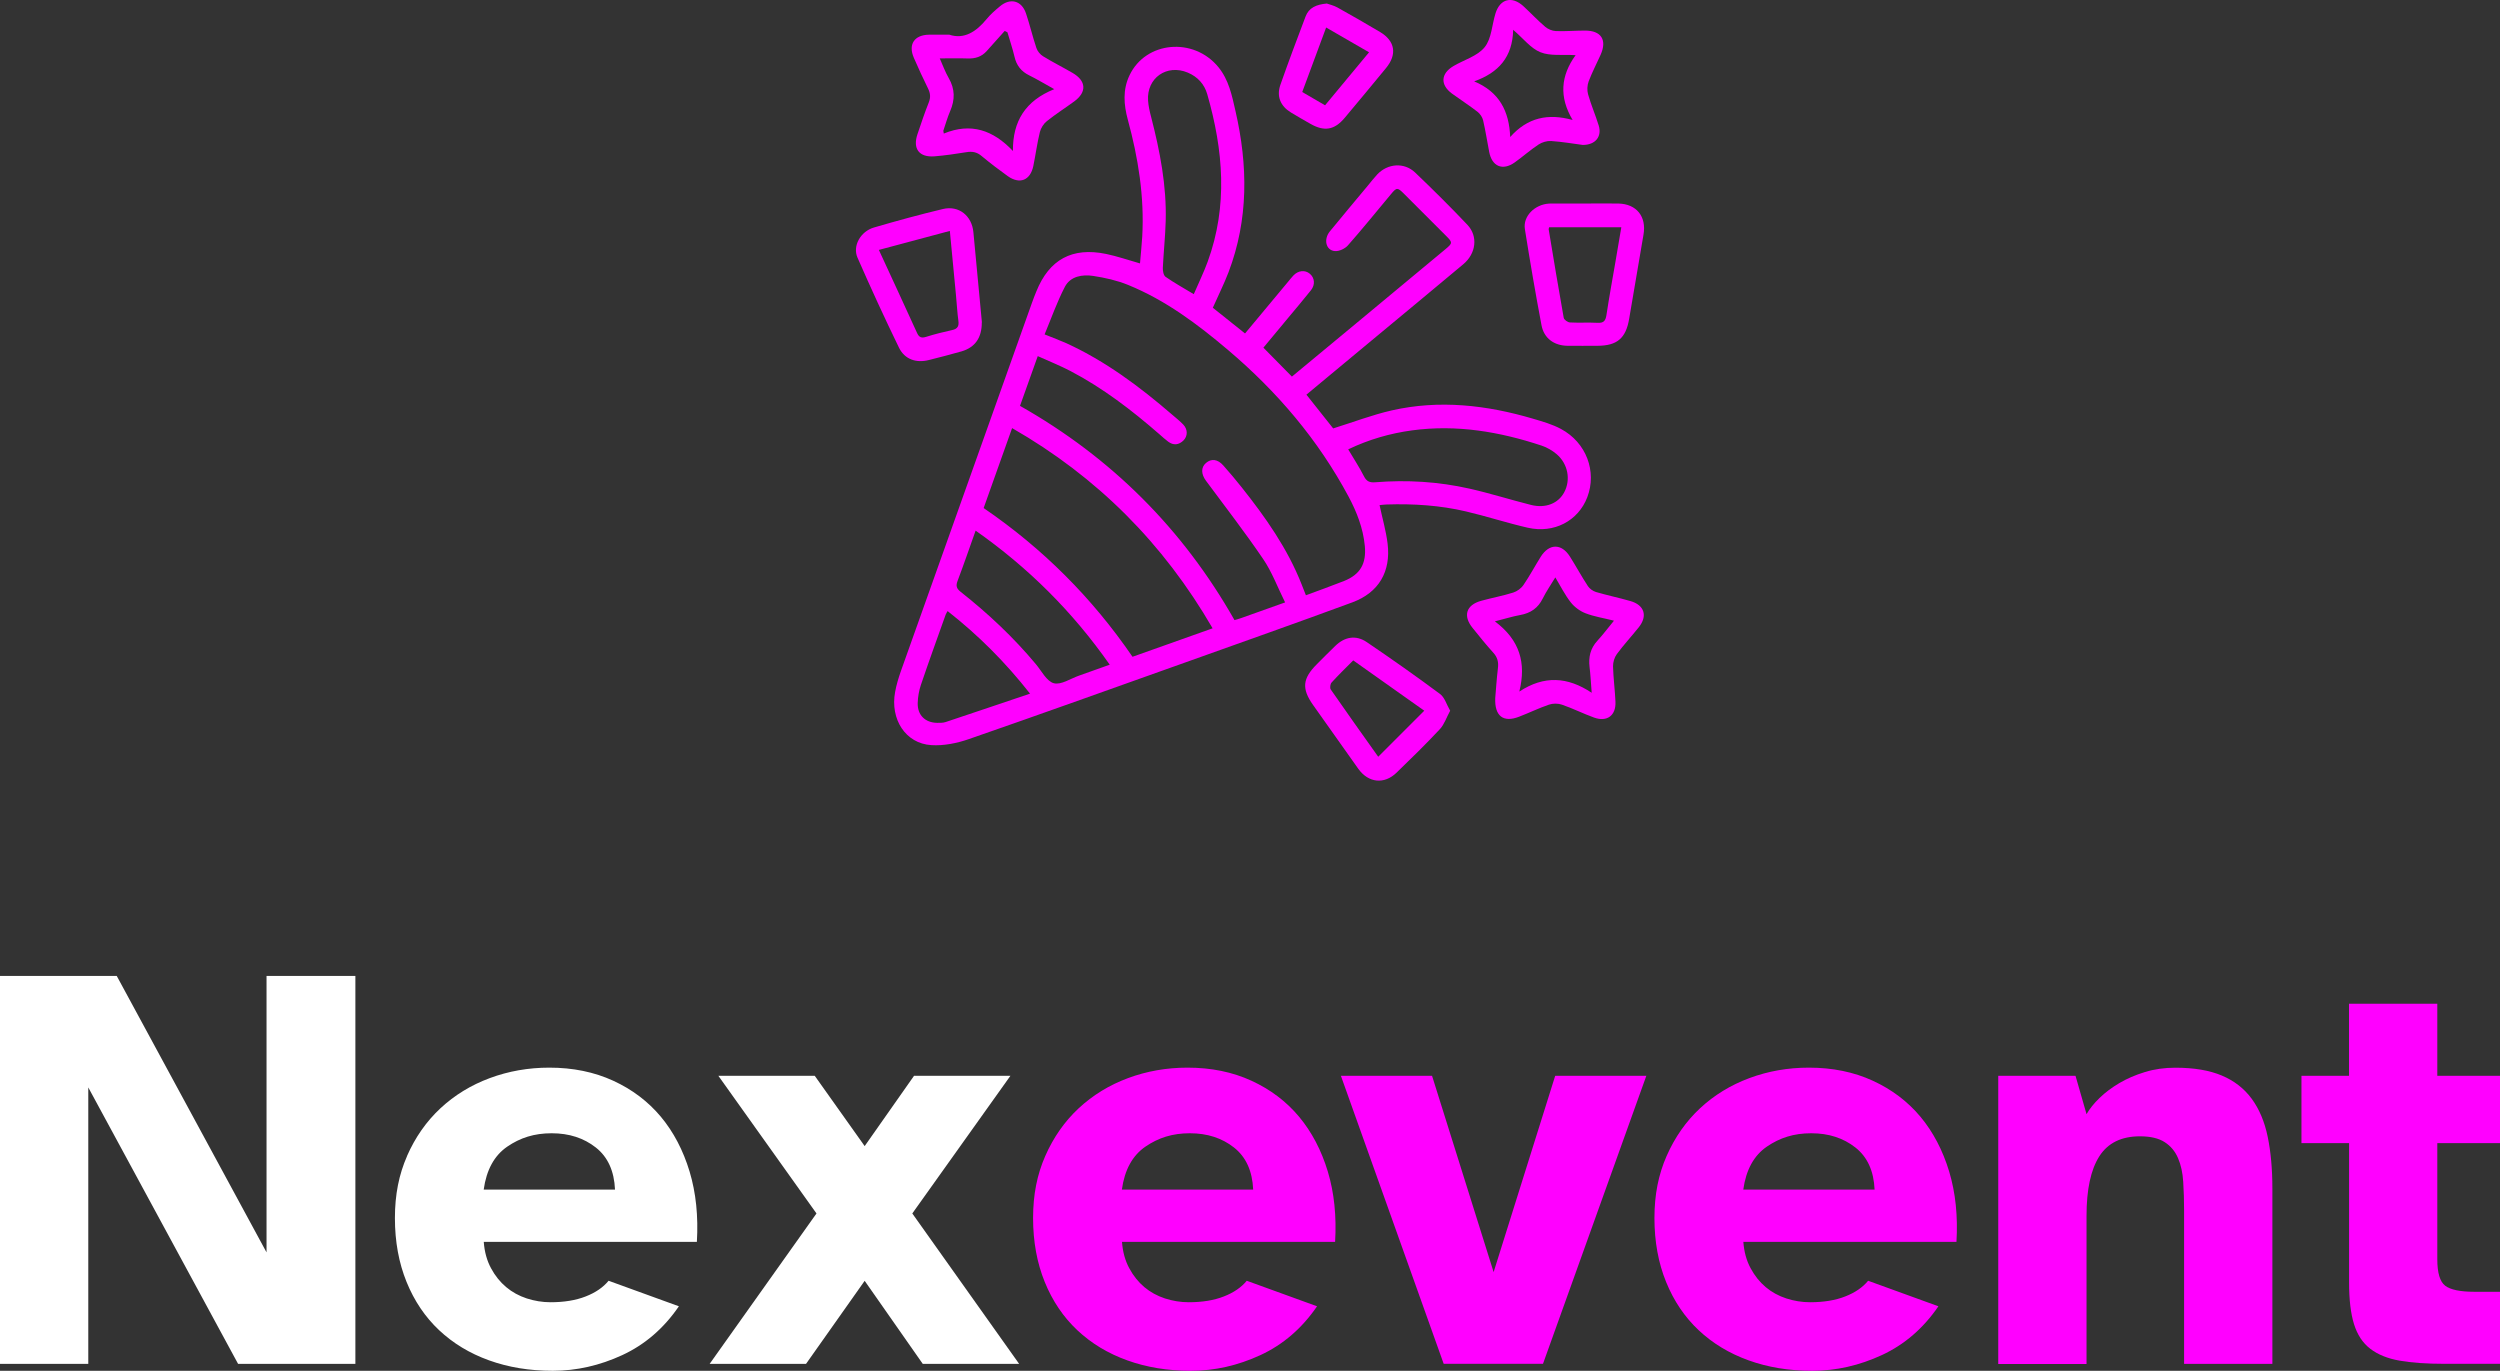<svg xmlns="http://www.w3.org/2000/svg" id="uuid-6432734c-f972-4a83-9b68-695ae713dd88" viewBox="0 0 401.54 220.17"><rect x="0" y="0" width="401.54" height="220.17" fill="#333333" stroke="none"/><defs><style>.uuid-8591b09f-2a5f-4ed8-83d6-b98f6459f4d9{fill:#f0f;}.uuid-c2f7368a-6123-4551-b6e4-41262b6f9ba5{fill:#fff;}</style></defs><g id="uuid-a198c108-4b87-4fa3-bd29-980dfcbdd0c7"><path class="uuid-c2f7368a-6123-4551-b6e4-41262b6f9ba5" d="M18.75,156.75l24.06,44.4v-44.4h14.27v62.31h-18.84l-24.06-44.4v44.4H0v-62.31h18.75Z"></path><path class="uuid-c2f7368a-6123-4551-b6e4-41262b6f9ba5" d="M65.38,185.66c1.31-2.98,3.09-5.53,5.36-7.65,2.27-2.11,4.91-3.73,7.93-4.85,3.02-1.12,6.2-1.68,9.56-1.68,3.79,0,7.21.7,10.26,2.1,3.05,1.4,5.6,3.33,7.65,5.78,2.05,2.46,3.59,5.4,4.62,8.81,1.03,3.42,1.41,7.18,1.17,11.29h-34.23c.12,1.62.51,3.03,1.17,4.24.65,1.21,1.46,2.22,2.43,3.03.96.81,2.07,1.41,3.31,1.82,1.24.4,2.52.61,3.82.61,2.18,0,4.06-.31,5.64-.93,1.59-.62,2.81-1.46,3.68-2.52l11.29,4.1c-2.42,3.54-5.46,6.16-9.09,7.84-3.64,1.68-7.35,2.52-11.15,2.52s-7.15-.56-10.26-1.68c-3.11-1.12-5.78-2.74-8.02-4.85-2.24-2.11-3.98-4.69-5.22-7.74-1.24-3.05-1.87-6.47-1.87-10.26s.65-7,1.96-9.98ZM98.78,191.07c-.13-2.98-1.15-5.24-3.08-6.76-1.93-1.52-4.29-2.29-7.09-2.29s-5.05.72-7.14,2.15c-2.08,1.43-3.34,3.73-3.78,6.9h21.08Z"></path><path class="uuid-c2f7368a-6123-4551-b6e4-41262b6f9ba5" d="M131.14,194.9l-15.76-22.11h15.48l8.02,11.29,7.93-11.29h15.48l-15.76,22.11,17.16,24.16h-15.48l-9.33-13.34-9.42,13.34h-15.48l17.16-24.16Z"></path><path class="uuid-8591b09f-2a5f-4ed8-83d6-b98f6459f4d9" d="M167.89,185.66c1.31-2.98,3.09-5.53,5.36-7.65,2.27-2.11,4.91-3.73,7.93-4.85,3.02-1.12,6.2-1.68,9.56-1.68,3.79,0,7.21.7,10.26,2.1,3.05,1.4,5.6,3.33,7.65,5.78,2.05,2.46,3.59,5.4,4.62,8.81,1.03,3.42,1.41,7.18,1.17,11.29h-34.23c.12,1.62.51,3.03,1.17,4.24.65,1.21,1.46,2.22,2.42,3.03.96.81,2.07,1.41,3.31,1.82,1.24.4,2.52.61,3.82.61,2.18,0,4.06-.31,5.64-.93,1.59-.62,2.81-1.46,3.68-2.52l11.29,4.1c-2.42,3.54-5.46,6.16-9.09,7.84-3.64,1.68-7.35,2.52-11.15,2.52s-7.15-.56-10.26-1.68c-3.11-1.12-5.78-2.74-8.02-4.85-2.24-2.11-3.98-4.69-5.22-7.74-1.24-3.05-1.87-6.47-1.87-10.26s.65-7,1.96-9.98ZM201.28,191.07c-.13-2.98-1.15-5.24-3.08-6.76-1.93-1.52-4.29-2.29-7.09-2.29s-5.05.72-7.14,2.15c-2.08,1.43-3.34,3.73-3.78,6.9h21.08Z"></path><path class="uuid-8591b09f-2a5f-4ed8-83d6-b98f6459f4d9" d="M215.37,172.79h14.64l9.89,31.53,9.89-31.53h14.64l-16.6,46.26h-15.95l-16.51-46.26Z"></path><path class="uuid-8591b09f-2a5f-4ed8-83d6-b98f6459f4d9" d="M267.69,185.66c1.31-2.98,3.09-5.53,5.36-7.65,2.27-2.11,4.91-3.73,7.93-4.85,3.02-1.12,6.2-1.68,9.56-1.68,3.79,0,7.21.7,10.26,2.1,3.05,1.4,5.6,3.33,7.65,5.78,2.05,2.46,3.59,5.4,4.62,8.81,1.03,3.42,1.41,7.18,1.17,11.29h-34.23c.12,1.62.51,3.03,1.17,4.24.65,1.21,1.46,2.22,2.42,3.03.96.81,2.07,1.41,3.31,1.82,1.24.4,2.52.61,3.82.61,2.18,0,4.06-.31,5.64-.93,1.59-.62,2.81-1.46,3.68-2.52l11.29,4.1c-2.42,3.54-5.46,6.16-9.09,7.84-3.64,1.68-7.35,2.52-11.15,2.52s-7.15-.56-10.26-1.68c-3.11-1.12-5.78-2.74-8.02-4.85-2.24-2.11-3.98-4.69-5.22-7.74-1.24-3.05-1.87-6.47-1.87-10.26s.65-7,1.96-9.98ZM301.09,191.07c-.13-2.98-1.15-5.24-3.08-6.76-1.93-1.52-4.29-2.29-7.09-2.29s-5.05.72-7.14,2.15c-2.08,1.43-3.34,3.73-3.78,6.9h21.08Z"></path><path class="uuid-8591b09f-2a5f-4ed8-83d6-b98f6459f4d9" d="M320.95,172.79h12.41l1.77,6.16c.5-.87,1.2-1.74,2.1-2.61.9-.87,1.96-1.66,3.17-2.38,1.21-.71,2.58-1.31,4.1-1.77,1.52-.47,3.15-.7,4.9-.7,2.99,0,5.47.42,7.46,1.26,1.99.84,3.59,2.08,4.8,3.73,1.21,1.65,2.07,3.68,2.57,6.11.5,2.42.75,5.19.75,8.3v28.17h-14.18v-24.62c0-1.62-.05-3.16-.14-4.62-.09-1.46-.37-2.74-.84-3.82-.47-1.09-1.18-1.94-2.15-2.56-.96-.62-2.29-.93-3.96-.93-2.98,0-5.16,1.07-6.53,3.22-1.37,2.15-2.05,5.33-2.05,9.56v23.79h-14.18v-46.26Z"></path><path class="uuid-8591b09f-2a5f-4ed8-83d6-b98f6459f4d9" d="M377.29,172.79v-11.57h14.18v11.57h10.07v10.82h-10.07v18.65c0,2.18.42,3.59,1.26,4.24.84.65,2.41.98,4.71.98h4.1v11.57h-8.95c-2.86,0-5.26-.17-7.18-.51-1.93-.34-3.5-.98-4.71-1.91s-2.08-2.25-2.61-3.96c-.53-1.71-.79-3.93-.79-6.67v-22.39h-7.65v-10.82h7.65Z"></path><g id="uuid-b7df6bda-a926-4d1b-a82e-82f41b301590"><path class="uuid-8591b09f-2a5f-4ed8-83d6-b98f6459f4d9" d="M202.92,55.84c1.58,1.61,3.05,3.1,4.58,4.65,3.36-2.79,6.82-5.65,10.27-8.51,4.79-3.97,9.57-7.95,14.36-11.93,1.2-1,1.21-1.09.11-2.19-2.24-2.25-4.49-4.49-6.73-6.73-1.05-1.05-1.18-1.05-2.1.06-2.3,2.75-4.55,5.55-6.92,8.23-.47.53-1.41.97-2.09.91-1.45-.12-1.85-1.88-.8-3.17,2.04-2.49,4.1-4.95,6.16-7.42.47-.57.93-1.16,1.43-1.7,1.67-1.79,4.34-2.01,6.1-.33,2.86,2.73,5.67,5.52,8.39,8.39,1.75,1.84,1.41,4.62-.65,6.34-4.64,3.89-9.31,7.75-13.97,11.62-3.71,3.08-7.41,6.16-11.23,9.33,1.5,1.89,2.97,3.75,4.3,5.42,3.21-1,6.26-2.17,9.4-2.89,7.66-1.74,15.23-.87,22.69,1.33,1.53.45,3.11.9,4.5,1.65,4.07,2.18,5.8,6.84,4.22,10.97-1.45,3.79-5.34,5.86-9.56,4.89-3.32-.76-6.58-1.83-9.9-2.61-4.19-.99-8.47-1.26-12.77-1.12-.4.01-.8.07-1.13.1.45,2.12,1.04,4.13,1.29,6.18.55,4.51-1.42,7.87-5.66,9.44-8.91,3.29-17.88,6.45-26.83,9.65-11.59,4.13-23.17,8.29-34.79,12.32-1.9.66-4.04,1.09-6.02.96-4.12-.26-6.62-4.15-5.8-8.55.21-1.13.54-2.24.92-3.32,7.01-19.73,14.03-39.46,21.06-59.18.22-.62.46-1.23.71-1.84,2.07-5.12,5.76-7.13,11.21-6,1.76.37,3.48.96,5.43,1.52.12-1.4.27-2.85.36-4.3.36-6.4-.64-12.64-2.32-18.8-.65-2.4-.83-4.8.28-7.12,2.61-5.48,10.29-6.17,14.27-1.31,1.69,2.07,2.18,4.57,2.75,7.06,2,8.73,2.11,17.39-1.12,25.89-.73,1.91-1.66,3.75-2.52,5.7,1.68,1.34,3.38,2.7,5.17,4.13,2.31-2.77,4.59-5.52,6.88-8.26.29-.35.57-.71.88-1.04.79-.83,1.87-.94,2.65-.29.78.65.89,1.76.18,2.65-1.21,1.52-2.46,2.99-3.7,4.48-1.34,1.61-2.68,3.23-3.92,4.72ZM206.41,96.76c-1.23-2.48-2.12-4.91-3.54-6.99-2.91-4.28-6.09-8.39-9.17-12.55-.79-1.07-.83-2.14,0-2.86.87-.75,1.89-.62,2.8.42,1.01,1.14,2,2.31,2.94,3.5,3.83,4.82,7.36,9.82,9.63,15.6.22.56.44,1.12.68,1.73,2.12-.79,4.13-1.5,6.12-2.29,2.62-1.05,3.61-2.79,3.34-5.64-.27-2.84-1.29-5.45-2.61-7.92-4.88-9.12-11.47-16.86-19.34-23.53-4.92-4.17-10.06-8.02-16.08-10.47-1.77-.72-3.69-1.15-5.58-1.44-1.76-.27-3.68.04-4.57,1.76-1.27,2.45-2.19,5.08-3.25,7.63,1.35.55,2.43.94,3.48,1.41,6.32,2.89,11.81,7,17.04,11.51.59.51,1.21,1,1.75,1.56.74.78.74,1.86.03,2.56-.75.73-1.6.82-2.45.19-.5-.37-.95-.79-1.42-1.2-4.42-3.85-9.06-7.41-14.27-10.14-1.66-.87-3.41-1.56-5.26-2.4-1,2.82-1.92,5.39-2.85,7.99,14.69,8.32,26.14,19.76,34.45,34.41.36-.11.71-.19,1.05-.32,2.24-.79,4.48-1.6,7.07-2.52ZM194.76,100.91c-7.91-13.65-18.54-24.31-32.2-32.15-1.56,4.38-3.06,8.59-4.57,12.84,9.51,6.5,17.44,14.44,23.91,23.89,4.26-1.52,8.44-3,12.86-4.57ZM191.74,47.25c.79-1.83,1.6-3.49,2.23-5.21,3.28-8.98,2.51-17.96-.07-26.92-.46-1.61-1.55-2.8-3.13-3.46-3.37-1.41-6.62.87-6.37,4.5.06.89.27,1.79.5,2.66,1.41,5.48,2.49,11,2.33,16.69-.07,2.51-.34,5.01-.46,7.51-.02.49.11,1.22.45,1.45,1.38.96,2.86,1.78,4.52,2.78ZM216.54,72.17c.88,1.49,1.79,2.86,2.53,4.32.43.85.93,1.04,1.83.97,5.08-.41,10.14-.1,15.11,1.02,3.33.75,6.59,1.79,9.9,2.62,2.36.59,4.39-.25,5.34-2.05,1.05-1.98.6-4.52-1.19-6.07-.7-.6-1.56-1.11-2.43-1.4-6.75-2.24-13.65-3.42-20.79-2.46-3.57.48-6.99,1.47-10.29,3.05ZM156.7,85.23c-1.01,2.83-1.91,5.47-2.9,8.08-.3.79-.17,1.22.5,1.75,4.41,3.48,8.49,7.31,12.09,11.63.92,1.1,1.73,2.75,2.88,3.05,1.16.3,2.68-.75,4.03-1.22,1.61-.56,3.21-1.14,4.94-1.76-5.96-8.51-13.05-15.57-21.55-21.54ZM152.2,98.15c-.12.22-.24.38-.31.57-1.34,3.76-2.7,7.51-3.98,11.29-.31.92-.48,1.92-.51,2.9-.06,1.94,1.2,3.17,3.14,3.19.45,0,.93.01,1.35-.13,4.48-1.49,8.95-3.01,13.55-4.56-3.96-5.04-8.31-9.4-13.24-13.26Z"></path><path class="uuid-8591b09f-2a5f-4ed8-83d6-b98f6459f4d9" d="M240.16,112.12c.12-1.43.23-3.12.43-4.8.12-.96-.06-1.73-.73-2.47-1.16-1.28-2.24-2.63-3.33-3.98-1.59-1.96-1.05-3.7,1.37-4.37,1.7-.47,3.45-.79,5.14-1.32.63-.2,1.29-.68,1.66-1.23,1-1.46,1.83-3.03,2.77-4.53,1.36-2.15,3.34-2.16,4.69-.02.99,1.57,1.87,3.2,2.89,4.75.28.42.81.79,1.3.94,1.81.53,3.67.92,5.49,1.44,2.28.64,2.84,2.39,1.37,4.23-1.16,1.45-2.42,2.81-3.52,4.3-.39.53-.62,1.31-.61,1.98.05,1.89.31,3.78.39,5.67.1,2.22-1.36,3.3-3.45,2.54-1.74-.63-3.4-1.47-5.15-2.07-.63-.22-1.46-.22-2.09,0-1.63.56-3.19,1.32-4.8,1.94-2.5.97-3.94-.07-3.82-3ZM244.04,111.07c3.96-2.6,7.72-2.39,11.61.2-.13-1.68-.19-2.91-.34-4.13-.19-1.6.13-3,1.25-4.22.9-.98,1.71-2.06,2.67-3.23-1.66-.42-3.17-.65-4.57-1.19-.89-.34-1.78-1-2.37-1.75-.93-1.18-1.6-2.55-2.48-4.01-.74,1.22-1.46,2.26-2.02,3.39-.76,1.54-1.95,2.35-3.61,2.65-1.22.22-2.41.6-4.08,1.02,3.99,2.98,5.07,6.66,3.93,11.27Z"></path><path class="uuid-8591b09f-2a5f-4ed8-83d6-b98f6459f4d9" d="M152.44,5.56c2.38.81,4.34-.44,6.02-2.49.62-.76,1.38-1.42,2.14-2.05,1.67-1.41,3.49-.94,4.19,1.13.62,1.83,1.05,3.72,1.67,5.55.17.52.61,1.06,1.08,1.34,1.54.95,3.17,1.76,4.73,2.67,2.21,1.28,2.31,3.08.28,4.57-1.46,1.07-3,2.05-4.41,3.18-.52.41-.96,1.11-1.12,1.75-.44,1.8-.68,3.64-1.05,5.45-.48,2.31-2.18,3-4.12,1.62-1.44-1.03-2.85-2.11-4.21-3.24-.74-.62-1.48-.75-2.4-.6-1.71.27-3.42.53-5.14.67-2.47.19-3.53-1.21-2.74-3.56.58-1.71,1.15-3.43,1.82-5.11.32-.81.25-1.47-.12-2.22-.8-1.62-1.56-3.27-2.28-4.93-.94-2.15.06-3.68,2.43-3.72.95-.02,1.9,0,3.23,0ZM169.33,14.32c-1.65-.92-2.82-1.62-4.03-2.22-1.28-.63-2.03-1.58-2.35-2.97-.31-1.33-.76-2.63-1.14-3.94-.15-.07-.29-.15-.44-.22-.96,1.07-1.92,2.14-2.88,3.22-.83.94-1.87,1.25-3.1,1.2-1.43-.05-2.86-.01-4.45-.01.49,1.1.87,2.18,1.44,3.16,1.02,1.76,1.02,3.48.23,5.31-.44,1.02-.74,2.11-1.1,3.16.03.15.05.29.08.44,4.38-1.8,7.94-.54,11.1,2.8-.04-4.79,2.01-8.07,6.64-9.93Z"></path><path class="uuid-8591b09f-2a5f-4ed8-83d6-b98f6459f4d9" d="M254.22,23.28c-1.58-.21-3.33-.51-5.09-.63-.66-.04-1.45.19-2.01.56-1.34.88-2.54,1.96-3.85,2.89-1.93,1.36-3.63.64-4.08-1.69-.33-1.7-.59-3.41-.98-5.09-.12-.5-.48-1.03-.88-1.35-1.33-1.03-2.76-1.95-4.12-2.94-1.91-1.4-1.81-3.21.24-4.42,1.7-1,3.86-1.6,5.01-3.03,1.12-1.39,1.17-3.62,1.75-5.46.74-2.32,2.64-2.8,4.47-1.13,1.18,1.09,2.28,2.27,3.5,3.31.44.38,1.12.66,1.7.69,1.56.06,3.13-.08,4.69-.08,2.62,0,3.58,1.5,2.51,3.9-.64,1.43-1.37,2.81-1.92,4.27-.23.62-.27,1.43-.09,2.07.48,1.7,1.19,3.33,1.71,5.02.54,1.77-.53,3.11-2.56,3.11ZM236.78,13.07c4.04,1.7,5.62,4.78,5.78,8.94,2.79-3.15,6.1-3.83,10.03-2.74-2.2-3.68-1.92-7.11.48-10.41-2.11-.13-4.06.17-5.65-.47-1.56-.62-2.73-2.19-4.38-3.6-.1,4.38-2.34,6.88-6.27,8.28Z"></path><path class="uuid-8591b09f-2a5f-4ed8-83d6-b98f6459f4d9" d="M157.69,51.79c.02,2.46-1.09,4.01-3.23,4.64-1.74.5-3.49.95-5.24,1.39-2.06.53-3.91-.09-4.83-1.98-2.32-4.77-4.53-9.59-6.66-14.45-.83-1.88.48-4.22,2.64-4.85,3.67-1.07,7.36-2.08,11.08-2.97,2.56-.61,4.64,1.09,4.89,3.7.45,4.92.92,9.84,1.37,14.52ZM141.16,40.14c2.12,4.61,4.15,8.97,6.14,13.35.33.72.72.84,1.46.61,1.37-.43,2.77-.78,4.18-1.09.87-.19,1.11-.63.99-1.49-.18-1.34-.25-2.71-.38-4.06-.32-3.39-.65-6.79-.99-10.37-3.84,1.03-7.55,2.02-11.4,3.05Z"></path><path class="uuid-8591b09f-2a5f-4ed8-83d6-b98f6459f4d9" d="M254.49,32.69c1.81,0,3.62-.03,5.43,0,2.95.06,4.56,2.1,4.05,5.01-.78,4.5-1.54,9-2.3,13.5-.52,3.12-1.93,4.33-5.08,4.34-1.61,0-3.21.02-4.82,0-2.16-.03-3.78-1.19-4.18-3.3-.97-5.13-1.85-10.28-2.67-15.44-.33-2.06,1.57-3.95,3.87-4.1.12,0,.25-.01.37-.01,1.77,0,3.54,0,5.31,0ZM248.82,36.5c-.04.16-.09.24-.08.31.79,4.75,1.57,9.5,2.42,14.24.06.31.64.72,1,.74,1.48.08,2.97-.02,4.45.06.97.05,1.27-.33,1.41-1.24.43-2.85.95-5.68,1.44-8.52.31-1.84.63-3.69.95-5.59h-11.58Z"></path><path class="uuid-8591b09f-2a5f-4ed8-83d6-b98f6459f4d9" d="M232.92,114.15c-.6,1.1-.94,2.2-1.65,2.96-2.25,2.41-4.6,4.71-6.97,7-1.98,1.92-4.52,1.63-6.13-.62-2.43-3.42-4.86-6.84-7.28-10.27-1.84-2.61-1.69-4.23.6-6.52.99-.99,1.97-1.99,2.98-2.96,1.52-1.47,3.31-1.79,5.05-.61,3.98,2.7,7.92,5.47,11.78,8.34.73.54,1.03,1.66,1.61,2.67ZM221.36,121.55c2.5-2.5,4.91-4.9,7.4-7.4-3.75-2.65-7.56-5.35-11.41-8.08-1.25,1.26-2.4,2.37-3.48,3.56-.21.23-.3.87-.13,1.11,2.51,3.62,5.06,7.2,7.62,10.8Z"></path><path class="uuid-8591b09f-2a5f-4ed8-83d6-b98f6459f4d9" d="M213.09.56c.43.16,1.13.31,1.72.64,2.3,1.28,4.58,2.59,6.85,3.94,2.42,1.44,2.77,3.6.96,5.79-2.2,2.67-4.4,5.34-6.63,7.99-1.66,1.98-3.29,2.25-5.55.95-1.03-.59-2.07-1.18-3.09-1.8-1.68-1.02-2.35-2.58-1.7-4.44,1.29-3.69,2.67-7.34,4.05-10.99.53-1.4,1.71-1.91,3.38-2.07ZM212.82,16.92c2.4-2.89,4.71-5.68,7.07-8.52-2.33-1.34-4.56-2.63-6.89-3.98-1.31,3.53-2.56,6.91-3.84,10.36,1.24.72,2.4,1.4,3.66,2.13Z"></path></g></g></svg>